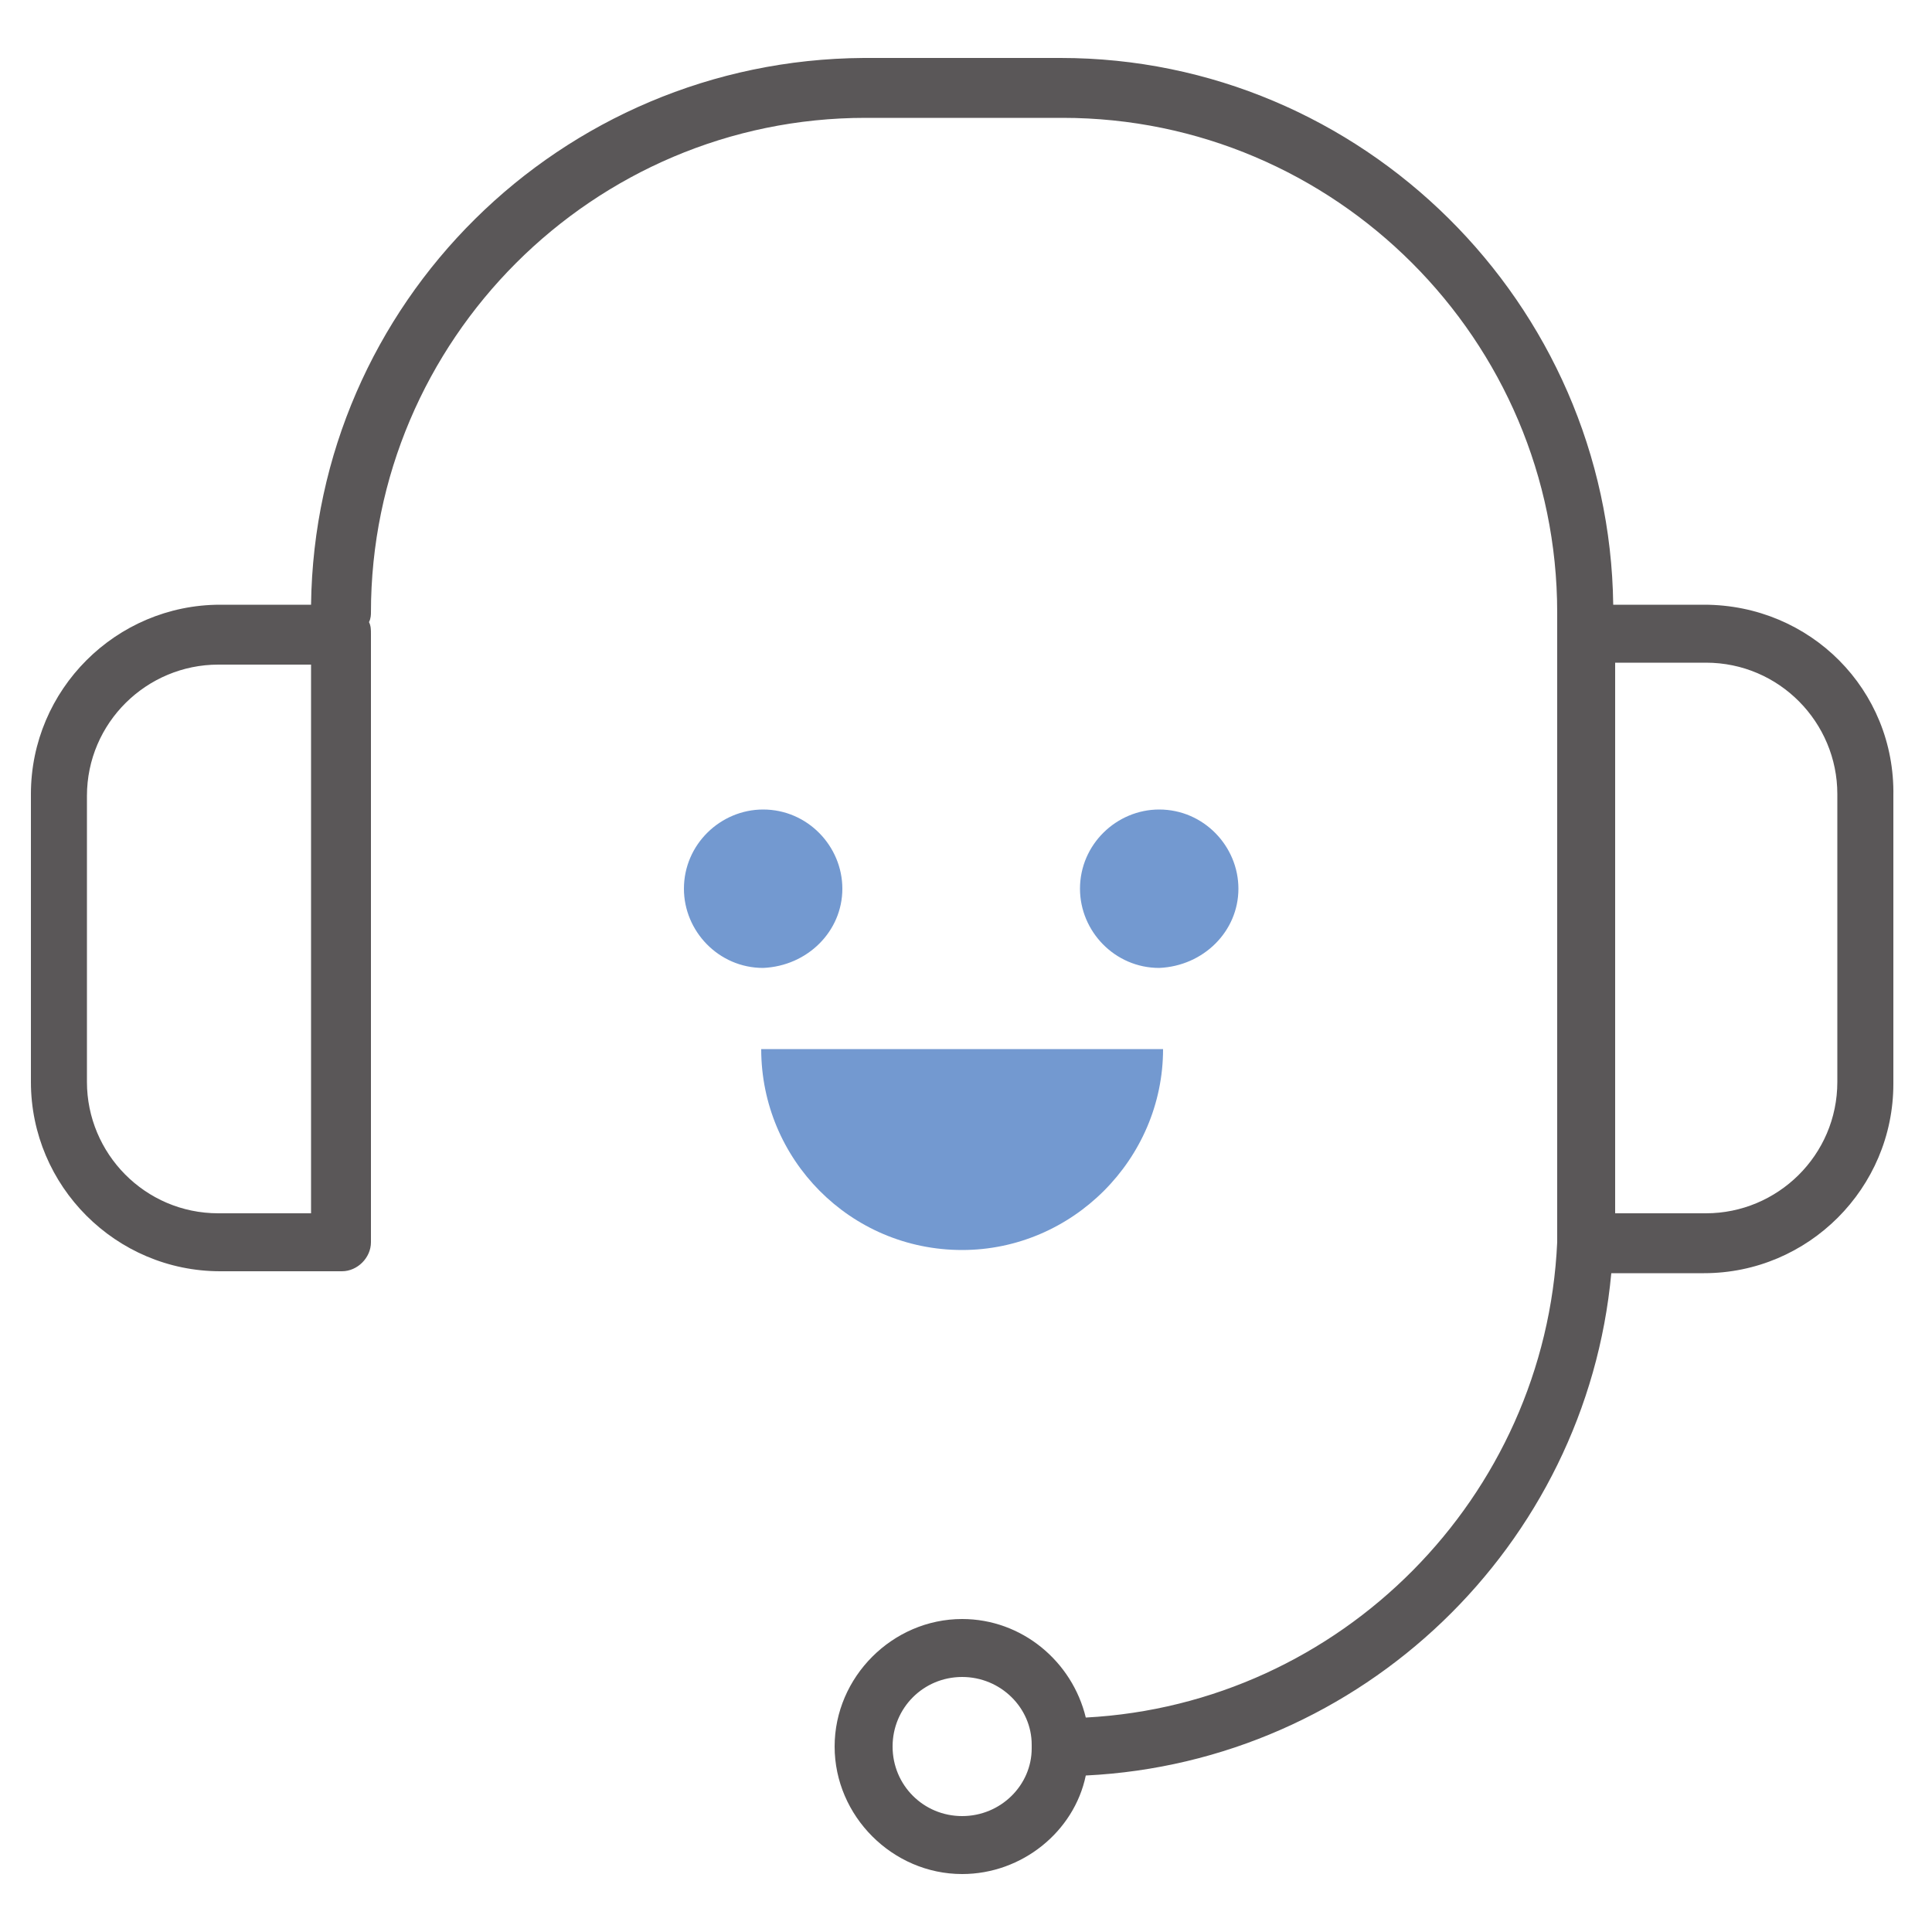 <?xml version="1.0" encoding="utf-8"?>
<!-- Generator: Adobe Illustrator 25.1.0, SVG Export Plug-In . SVG Version: 6.00 Build 0)  -->
<svg version="1.1" xmlns="http://www.w3.org/2000/svg" xmlns:xlink="http://www.w3.org/1999/xlink" x="0px" y="0px"
	 viewBox="0 0 100 100" style="enable-background:new 0 0 100 100;" xml:space="preserve">
<style type="text/css">
	.st0{fill:none;}
	.st1{fill:#5A5758;}
	.st2{fill:#7399D0;}
</style>
<g id="Layer_1">
</g>
<g id="icons">
	<g>
		<path class="st0" d="M4.5,41.2V56c0,3.8,3.1,6.8,6.8,6.8h4.8V34.3h-4.8C7.6,34.3,4.5,37.4,4.5,41.2z"/>
		<path class="st0" d="M53.4,90.4C53.4,90.4,53.4,90.4,53.4,90.4c0-2-1.6-3.6-3.6-3.6c-2,0-3.6,1.6-3.6,3.6c0,2,1.6,3.6,3.6,3.6
			C51.8,94,53.4,92.4,53.4,90.4C53.4,90.4,53.4,90.4,53.4,90.4z"/>
		<path class="st0" d="M88.2,34.3h-4.7v28.5h4.7c3.8,0,6.8-3.1,6.8-6.8V41.2C95.1,37.4,92,34.3,88.2,34.3z"/>
		<path class="st1" d="M88.2,31.3h-4.7c-0.2-15.6-13-28.3-28.6-28.3H44.7C29,3.1,16.3,15.7,16.1,31.3h-4.7c-5.4,0-9.8,4.4-9.8,9.8
			V56c0,5.4,4.4,9.8,9.8,9.8h6.3c0.8,0,1.5-0.7,1.5-1.5V32.8c0-0.2,0-0.4-0.1-0.6c0.1-0.2,0.1-0.4,0.1-0.5
			c0-14.1,11.5-25.6,25.6-25.6h10.2c14.1,0,25.6,11.5,25.6,25.6v0.9c0,0.1,0,0.2,0,0.3v31.4C80,77.5,69.4,88.2,56.2,88.9
			c-0.7-2.9-3.3-5.1-6.4-5.1c-3.6,0-6.6,3-6.6,6.6c0,3.6,3,6.6,6.6,6.6c3.1,0,5.8-2.2,6.4-5.1c14.3-0.7,25.9-11.9,27.2-26h4.8
			c5.4,0,9.8-4.4,9.8-9.8V41.2C98.1,35.7,93.7,31.3,88.2,31.3z M16.1,62.8h-4.8c-3.8,0-6.8-3.1-6.8-6.8V41.2c0-3.8,3.1-6.8,6.8-6.8
			h4.8V62.8z M49.8,94c-2,0-3.6-1.6-3.6-3.6c0-2,1.6-3.6,3.6-3.6c2,0,3.6,1.6,3.6,3.5c0,0,0,0,0,0.1c0,0,0,0,0,0.1
			C53.4,92.4,51.8,94,49.8,94z M95.1,56c0,3.8-3.1,6.8-6.8,6.8h-4.7V34.3h4.7c3.8,0,6.8,3.1,6.8,6.8V56z"/>
		<path class="st2" d="M60.2,54.3H39.4c0,5.7,4.6,10.4,10.4,10.4C55.5,64.7,60.2,60,60.2,54.3z"/>
		<path class="st2" d="M43.6,46c0-2.2-1.8-4.1-4.1-4.1c-2.2,0-4.1,1.8-4.1,4.1c0,2.2,1.8,4.1,4.1,4.1C41.8,50,43.6,48.2,43.6,46z"/>
		<path class="st2" d="M64.1,46c0-2.2-1.8-4.1-4.1-4.1c-2.2,0-4.1,1.8-4.1,4.1c0,2.2,1.8,4.1,4.1,4.1C62.3,50,64.1,48.2,64.1,46z"/>
	</g>
</g>
</svg>
